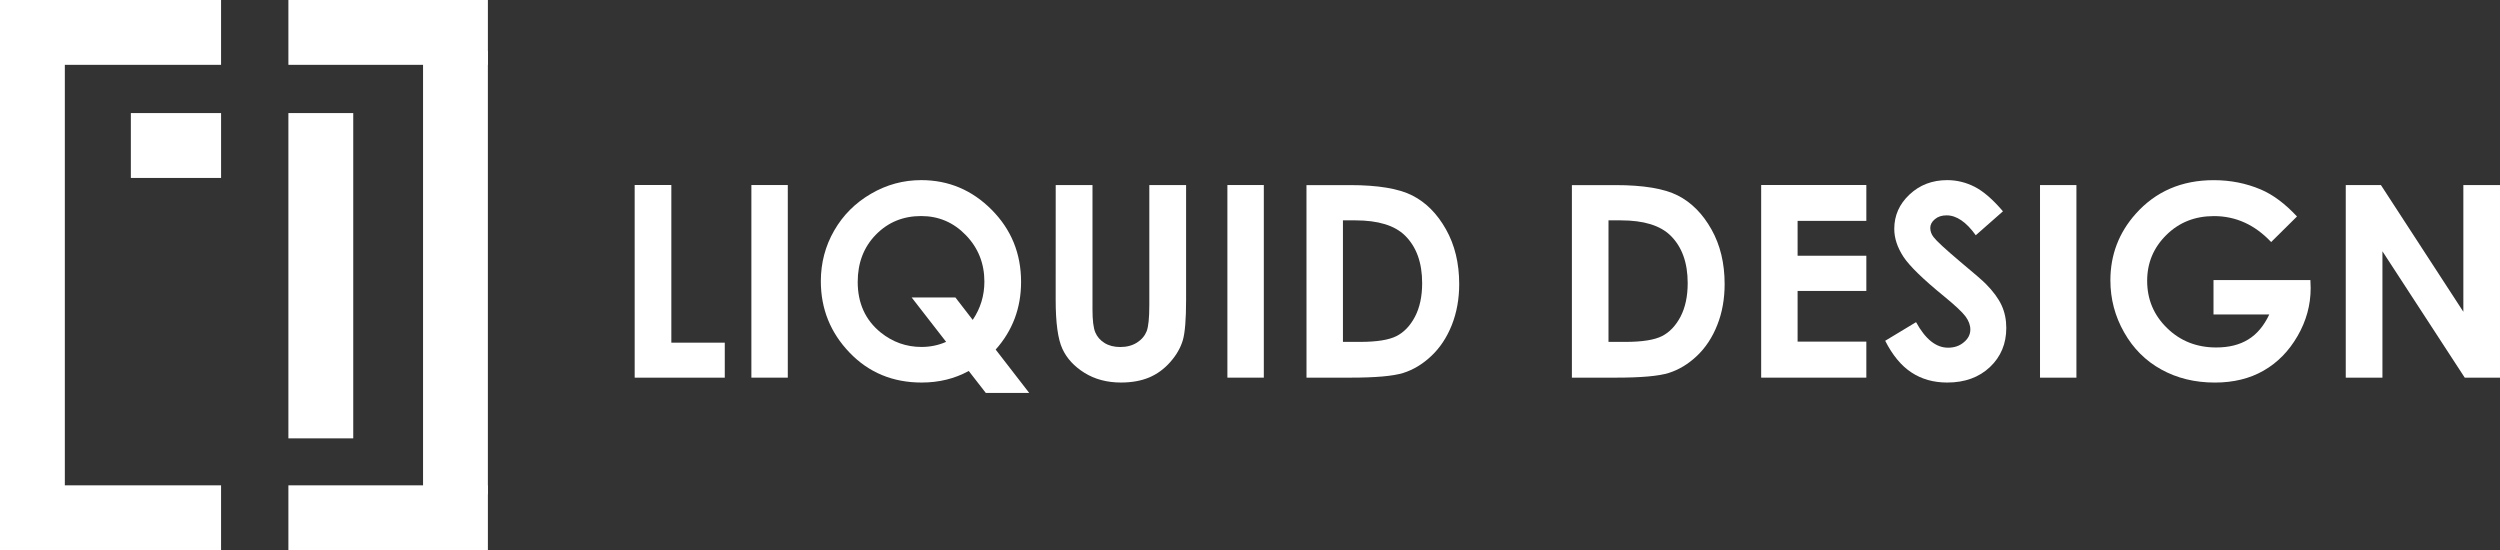 <?xml version="1.0" encoding="utf-8"?>
<!-- Generator: Adobe Illustrator 16.0.3, SVG Export Plug-In . SVG Version: 6.00 Build 0)  -->
<!DOCTYPE svg PUBLIC "-//W3C//DTD SVG 1.1//EN" "http://www.w3.org/Graphics/SVG/1.1/DTD/svg11.dtd">
<svg version="1.1" id="Vrstva_1" xmlns="http://www.w3.org/2000/svg" xmlns:xlink="http://www.w3.org/1999/xlink" x="0px" y="0px"
	 width="177.223px" height="39.002px" viewBox="0 -0.001 177.223 39.002" style="enable-background:new 0 -0.001 177.223 39.002;"
	 xml:space="preserve">
<rect x="0" y="-0.001" width="177.223" height="39.002" fill="#333333" stroke="none"/>
<g id="Vrstva_5">
	<g>
		<path style="fill:#FFFFFF;" d="M44.992,26.77h6.387v-2.478h-3.788V13.114h-2.6L44.992,26.77L44.992,26.77z"/>
		<path style="fill:#FFFFFF;" d="M53.265,26.77h2.581V13.116h-2.581V26.77z"/>
		<path style="fill:#FFFFFF;" d="M72.383,19.983c0-2.012-0.695-3.717-2.086-5.115c-1.39-1.398-3.055-2.1-4.993-2.1
			c-1.27,0-2.458,0.322-3.563,0.969c-1.106,0.643-1.976,1.512-2.605,2.604c-0.63,1.092-0.948,2.291-0.948,3.596
			c0,1.958,0.681,3.645,2.036,5.057c1.356,1.414,3.063,2.123,5.112,2.123c1.227,0,2.34-0.273,3.337-0.82l1.208,1.555h3.078
			l-2.377-3.072C71.783,23.432,72.383,21.833,72.383,19.983L72.383,19.983z M67.729,21.087h-3.102l2.443,3.146
			c-0.546,0.242-1.128,0.361-1.747,0.361c-1.079,0-2.044-0.344-2.893-1.027c-1.085-0.881-1.628-2.073-1.628-3.583
			c0-1.355,0.431-2.475,1.293-3.354c0.86-0.879,1.929-1.316,3.206-1.316c1.239,0,2.295,0.451,3.168,1.354
			c0.874,0.904,1.313,2.004,1.313,3.297c0,0.988-0.276,1.896-0.827,2.711L67.729,21.087z"/>
		<path style="fill:#FFFFFF;" d="M74.836,21.255c0,1.627,0.158,2.783,0.474,3.468c0.315,0.686,0.841,1.254,1.573,1.709
			c0.734,0.455,1.596,0.684,2.585,0.684c0.755,0,1.417-0.119,1.986-0.355c0.567-0.238,1.071-0.604,1.509-1.102
			c0.436-0.494,0.73-1.012,0.886-1.541c0.155-0.531,0.232-1.484,0.232-2.859v-8.141h-2.607v8.506c0,0.914-0.063,1.535-0.189,1.857
			c-0.13,0.324-0.356,0.594-0.688,0.805s-0.726,0.313-1.184,0.313c-0.435,0-0.805-0.094-1.109-0.283
			c-0.306-0.188-0.526-0.438-0.659-0.754c-0.133-0.315-0.199-0.854-0.199-1.613v-8.829h-2.607L74.836,21.255L74.836,21.255z"/>
		<path style="fill:#FFFFFF;" d="M87.009,26.77h2.582V13.116h-2.582V26.77z"/>
		<path style="fill:#FFFFFF;" d="M92.617,26.77h3.127c1.768,0,3.01-0.109,3.729-0.332c0.717-0.226,1.383-0.627,1.998-1.209
			c0.615-0.58,1.098-1.313,1.449-2.193c0.348-0.883,0.522-1.85,0.522-2.9c0-1.479-0.313-2.771-0.938-3.879
			c-0.625-1.111-1.42-1.91-2.385-2.4c-0.966-0.49-2.439-0.736-4.427-0.736h-3.077L92.617,26.77L92.617,26.77z M96.08,15.62
			c1.614,0,2.789,0.359,3.52,1.078c0.812,0.799,1.215,1.924,1.215,3.373c0,0.939-0.17,1.732-0.51,2.382
			c-0.34,0.644-0.779,1.103-1.313,1.373c-0.535,0.271-1.396,0.409-2.584,0.409H95.2V15.62H96.08L96.08,15.62z"/>
		<path style="fill:#FFFFFF;" d="M111.44,26.77h3.125c1.771,0,3.013-0.109,3.73-0.332c0.715-0.226,1.383-0.627,1.998-1.209
			c0.613-0.58,1.098-1.313,1.444-2.193c0.351-0.883,0.521-1.85,0.521-2.9c0-1.479-0.311-2.771-0.936-3.879
			c-0.625-1.111-1.421-1.91-2.386-2.4c-0.965-0.49-2.438-0.736-4.424-0.736h-3.082v13.651h0.006V26.77H111.44z M114.903,15.62
			c1.615,0,2.787,0.359,3.519,1.078c0.813,0.799,1.217,1.924,1.217,3.373c0,0.939-0.172,1.732-0.51,2.382
			c-0.342,0.644-0.779,1.103-1.313,1.373s-1.396,0.409-2.584,0.409h-1.207V15.62H114.903L114.903,15.62z"/>
		<path style="fill:#FFFFFF;" d="M124.848,26.77h7.455v-2.554h-4.873v-3.592h4.873v-2.496h-4.873v-2.471h4.873v-2.543h-7.455V26.77z
			"/>
		<path style="fill:#FFFFFF;" d="M139.985,13.243c-0.616-0.314-1.268-0.475-1.946-0.475c-1.063,0-1.951,0.34-2.675,1.02
			c-0.723,0.678-1.081,1.488-1.081,2.436c0,0.656,0.217,1.314,0.649,1.977c0.435,0.658,1.396,1.594,2.885,2.807
			c0.779,0.639,1.285,1.111,1.515,1.42c0.229,0.313,0.344,0.619,0.344,0.93c0,0.343-0.148,0.644-0.455,0.898
			c-0.303,0.262-0.678,0.391-1.125,0.391c-0.854,0-1.607-0.604-2.268-1.811l-2.188,1.32c0.516,1.02,1.135,1.77,1.855,2.242
			c0.721,0.479,1.567,0.719,2.543,0.719c1.243,0,2.254-0.367,3.028-1.098c0.771-0.729,1.158-1.654,1.158-2.773
			c0-0.576-0.106-1.107-0.328-1.592c-0.221-0.486-0.596-0.996-1.119-1.527c-0.211-0.217-0.813-0.74-1.809-1.568
			c-1.062-0.896-1.693-1.48-1.902-1.756c-0.155-0.203-0.231-0.42-0.231-0.648c0-0.23,0.106-0.436,0.326-0.617
			c0.217-0.186,0.493-0.273,0.836-0.273c0.698,0,1.391,0.471,2.063,1.41l1.928-1.697C141.266,14.134,140.602,13.56,139.985,13.243z"
			/>
		<path style="fill:#FFFFFF;" d="M144.615,26.77h2.581V13.116h-2.581V26.77z"/>
		<path style="fill:#FFFFFF;" d="M160.26,13.429c-1.033-0.438-2.143-0.658-3.332-0.658c-2.271,0-4.113,0.797-5.531,2.387
			c-1.192,1.338-1.793,2.908-1.793,4.717c0,1.316,0.324,2.547,0.974,3.686c0.645,1.142,1.522,2.019,2.637,2.633
			c1.108,0.613,2.373,0.925,3.791,0.925c1.324,0,2.479-0.281,3.461-0.847c0.986-0.563,1.787-1.381,2.404-2.449
			c0.621-1.071,0.93-2.202,0.93-3.397l-0.018-0.574h-6.869v2.441h3.953c-0.378,0.804-0.875,1.396-1.49,1.771
			c-0.617,0.381-1.375,0.567-2.273,0.567c-1.383,0-2.543-0.459-3.479-1.373c-0.943-0.916-1.414-2.032-1.414-3.352
			c0-1.275,0.455-2.357,1.362-3.25c0.902-0.893,2.027-1.338,3.373-1.338c1.546,0,2.896,0.611,4.054,1.84l1.832-1.813
			C161.987,14.438,161.133,13.8,160.26,13.429L160.26,13.429z"/>
		<path style="fill:#FFFFFF;" d="M166.289,26.77h2.6v-8.958l5.834,8.958h2.5V13.116h-2.598V22.1l-5.844-8.983h-2.492V26.77
			L166.289,26.77z"/>
	</g>
	<g id="VEKTOR">
		<rect x="20.444" y="34.404" style="fill:#FFFFFF;" width="14.142" height="4.597"/>
		<rect x="20.444" y="-0.001" style="fill:#FFFFFF;" width="14.142" height="4.596"/>
		<rect x="0" y="-0.001" style="fill:#FFFFFF;" width="15.671" height="4.596"/>
		<rect x="0" y="34.404" style="fill:#FFFFFF;" width="15.671" height="4.597"/>
		<rect x="9.276" y="8.015" style="fill:#FFFFFF;" width="6.396" height="4.598"/>
		<rect x="20.444" y="8.015" style="fill:#FFFFFF;" width="4.597" height="23.059"/>
		<rect x="29.99" y="3.603" style="fill:#FFFFFF;" width="4.595" height="31.434"/>
		<rect x="0" y="3.827" style="fill:#FFFFFF;" width="4.596" height="31.432"/>
	</g>
</g>
</svg>
